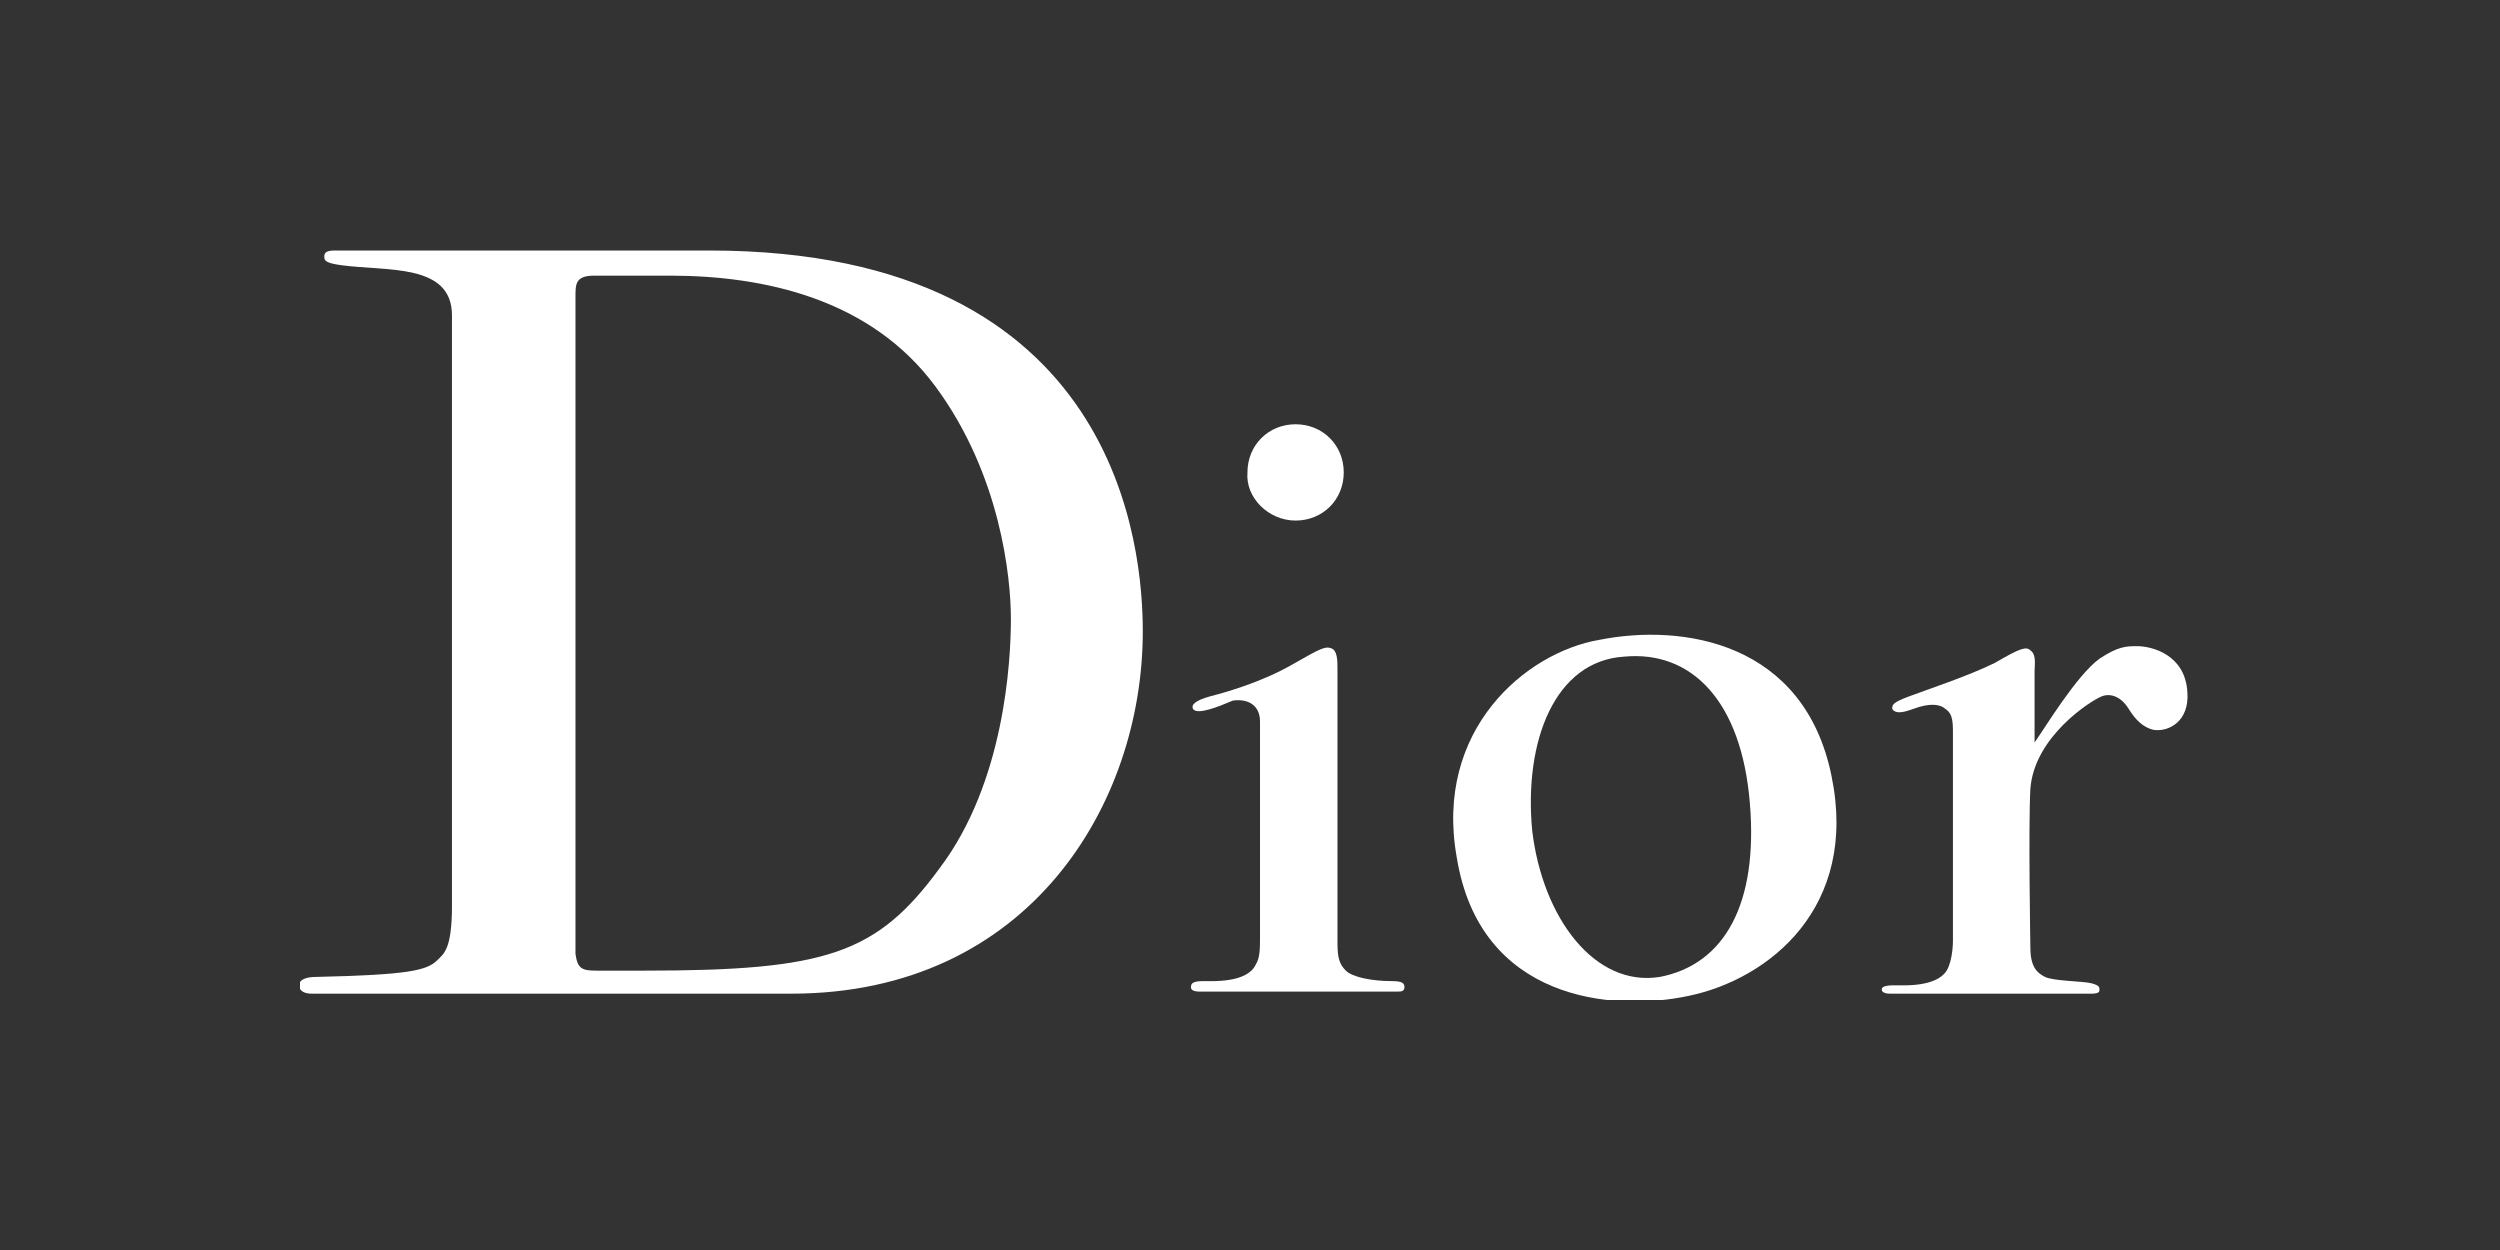 <?xml version="1.0" encoding="UTF-8"?> <svg xmlns="http://www.w3.org/2000/svg" width="300" height="150" viewBox="0 0 300 150" fill="none"><rect x="0" y="0" width="300" height="150" fill="#333333" stroke="none"/><g clip-path="url(#clip0_1155_398)"><path d="M227.067 85.076C227.067 84.574 227.067 84.323 229.076 83.569C231.086 82.816 236.361 81.057 239.376 79.55C242.39 77.791 243.144 77.54 243.646 78.043C244.4 78.545 244.149 79.801 244.149 80.555V89.096C245.405 87.337 249.173 81.057 251.936 79.047C254.197 77.54 255.202 77.54 256.458 77.54C258.216 77.54 262.236 78.545 262.487 83.067C262.738 86.584 260.226 87.84 258.467 87.588C257.211 87.337 256.207 86.332 255.453 85.076C254.699 83.82 253.443 83.067 252.187 83.569C250.931 84.072 244.149 88.342 243.646 94.622C243.395 99.144 243.646 113.714 243.646 113.714C243.646 115.975 244.4 116.728 245.405 117.231C246.41 117.733 249.926 117.733 250.931 117.985C251.936 118.236 251.936 118.487 251.936 118.738C251.936 118.989 251.936 119.241 250.931 119.241H226.815C226.062 119.241 225.811 118.989 225.811 118.738C225.811 118.236 226.815 118.236 227.569 118.236C228.323 118.236 232.342 118.487 233.598 116.477C234.352 115.221 234.352 112.96 234.352 112.96V87.588C234.352 85.579 233.849 85.328 233.096 84.825C232.593 84.574 231.588 84.323 229.579 85.076C228.825 85.328 227.569 85.83 227.067 85.076Z" fill="white"></path><path d="M143.163 85.076C142.912 84.574 143.415 84.072 145.173 83.569C147.183 83.067 151.453 81.811 154.97 79.801C158.487 77.791 158.989 77.54 159.743 77.791C160.497 78.043 160.497 79.299 160.497 80.303V113.212C160.497 114.97 160.748 115.724 161.501 116.477C162.255 117.231 164.516 117.733 167.028 117.733C168.284 117.733 168.535 117.984 168.535 118.487C168.535 118.989 168.033 118.989 167.782 118.989H143.917C143.163 118.989 142.912 118.738 142.912 118.487C142.912 117.984 143.163 117.733 144.419 117.733C145.424 117.733 149.695 117.984 150.7 115.724C151.202 114.97 151.202 113.714 151.202 112.458V86.584C151.202 84.574 149.695 83.82 147.936 84.072C146.178 84.825 143.666 85.83 143.163 85.076Z" fill="white"></path><path d="M155.472 62.468C158.738 62.468 161.25 59.956 161.25 56.69C161.25 53.424 158.738 50.912 155.472 50.912C152.207 50.912 149.695 53.424 149.695 56.69C149.443 59.705 152.207 62.468 155.472 62.468Z" fill="white"></path><path d="M183.859 99.646C185.115 110.197 191.395 118.487 199.183 117.231C206.97 115.724 210.989 108.439 209.984 96.381C208.98 84.072 202.951 78.043 194.912 78.796C186.622 79.299 182.854 88.844 183.859 99.646ZM191.898 76.787C201.946 74.777 216.516 77.038 219.782 93.115C223.047 108.941 212.245 117.482 202.699 119.492C193.405 121.501 177.579 119.994 174.815 102.912C172.052 87.588 183.105 78.294 191.898 76.787Z" fill="white"></path><path d="M71.569 116.477H77.347C99.202 116.477 105.231 114.468 112.767 104.168C120.555 93.869 121.308 79.299 121.308 74.275C121.308 69.25 120.052 56.941 112.265 46.391C104.478 35.84 91.666 33.077 80.362 33.077H71.318C69.057 33.077 69.057 34.081 69.057 35.589V114.468C69.308 116.226 69.811 116.477 71.569 116.477ZM35.898 118.236C35.898 117.482 36.903 117.231 37.908 117.231C48.961 116.98 51.222 116.477 52.478 115.221C53.231 114.468 54.236 113.965 54.236 108.69V37.849C54.236 31.569 46.449 32.574 40.922 31.82C39.164 31.569 38.912 31.318 38.912 30.816C38.912 30.313 39.164 30.062 40.169 30.062H85.135C134.622 30.062 137.134 66.236 137.134 75.782C137.134 96.381 123.569 119.241 94.932 119.241H37.405C36.652 119.241 35.898 118.989 35.898 118.236Z" fill="white"></path></g><defs><clipPath id="clip0_1155_398"><rect width="227.1" height="90" fill="white" transform="translate(36 30)"></rect></clipPath></defs></svg> 